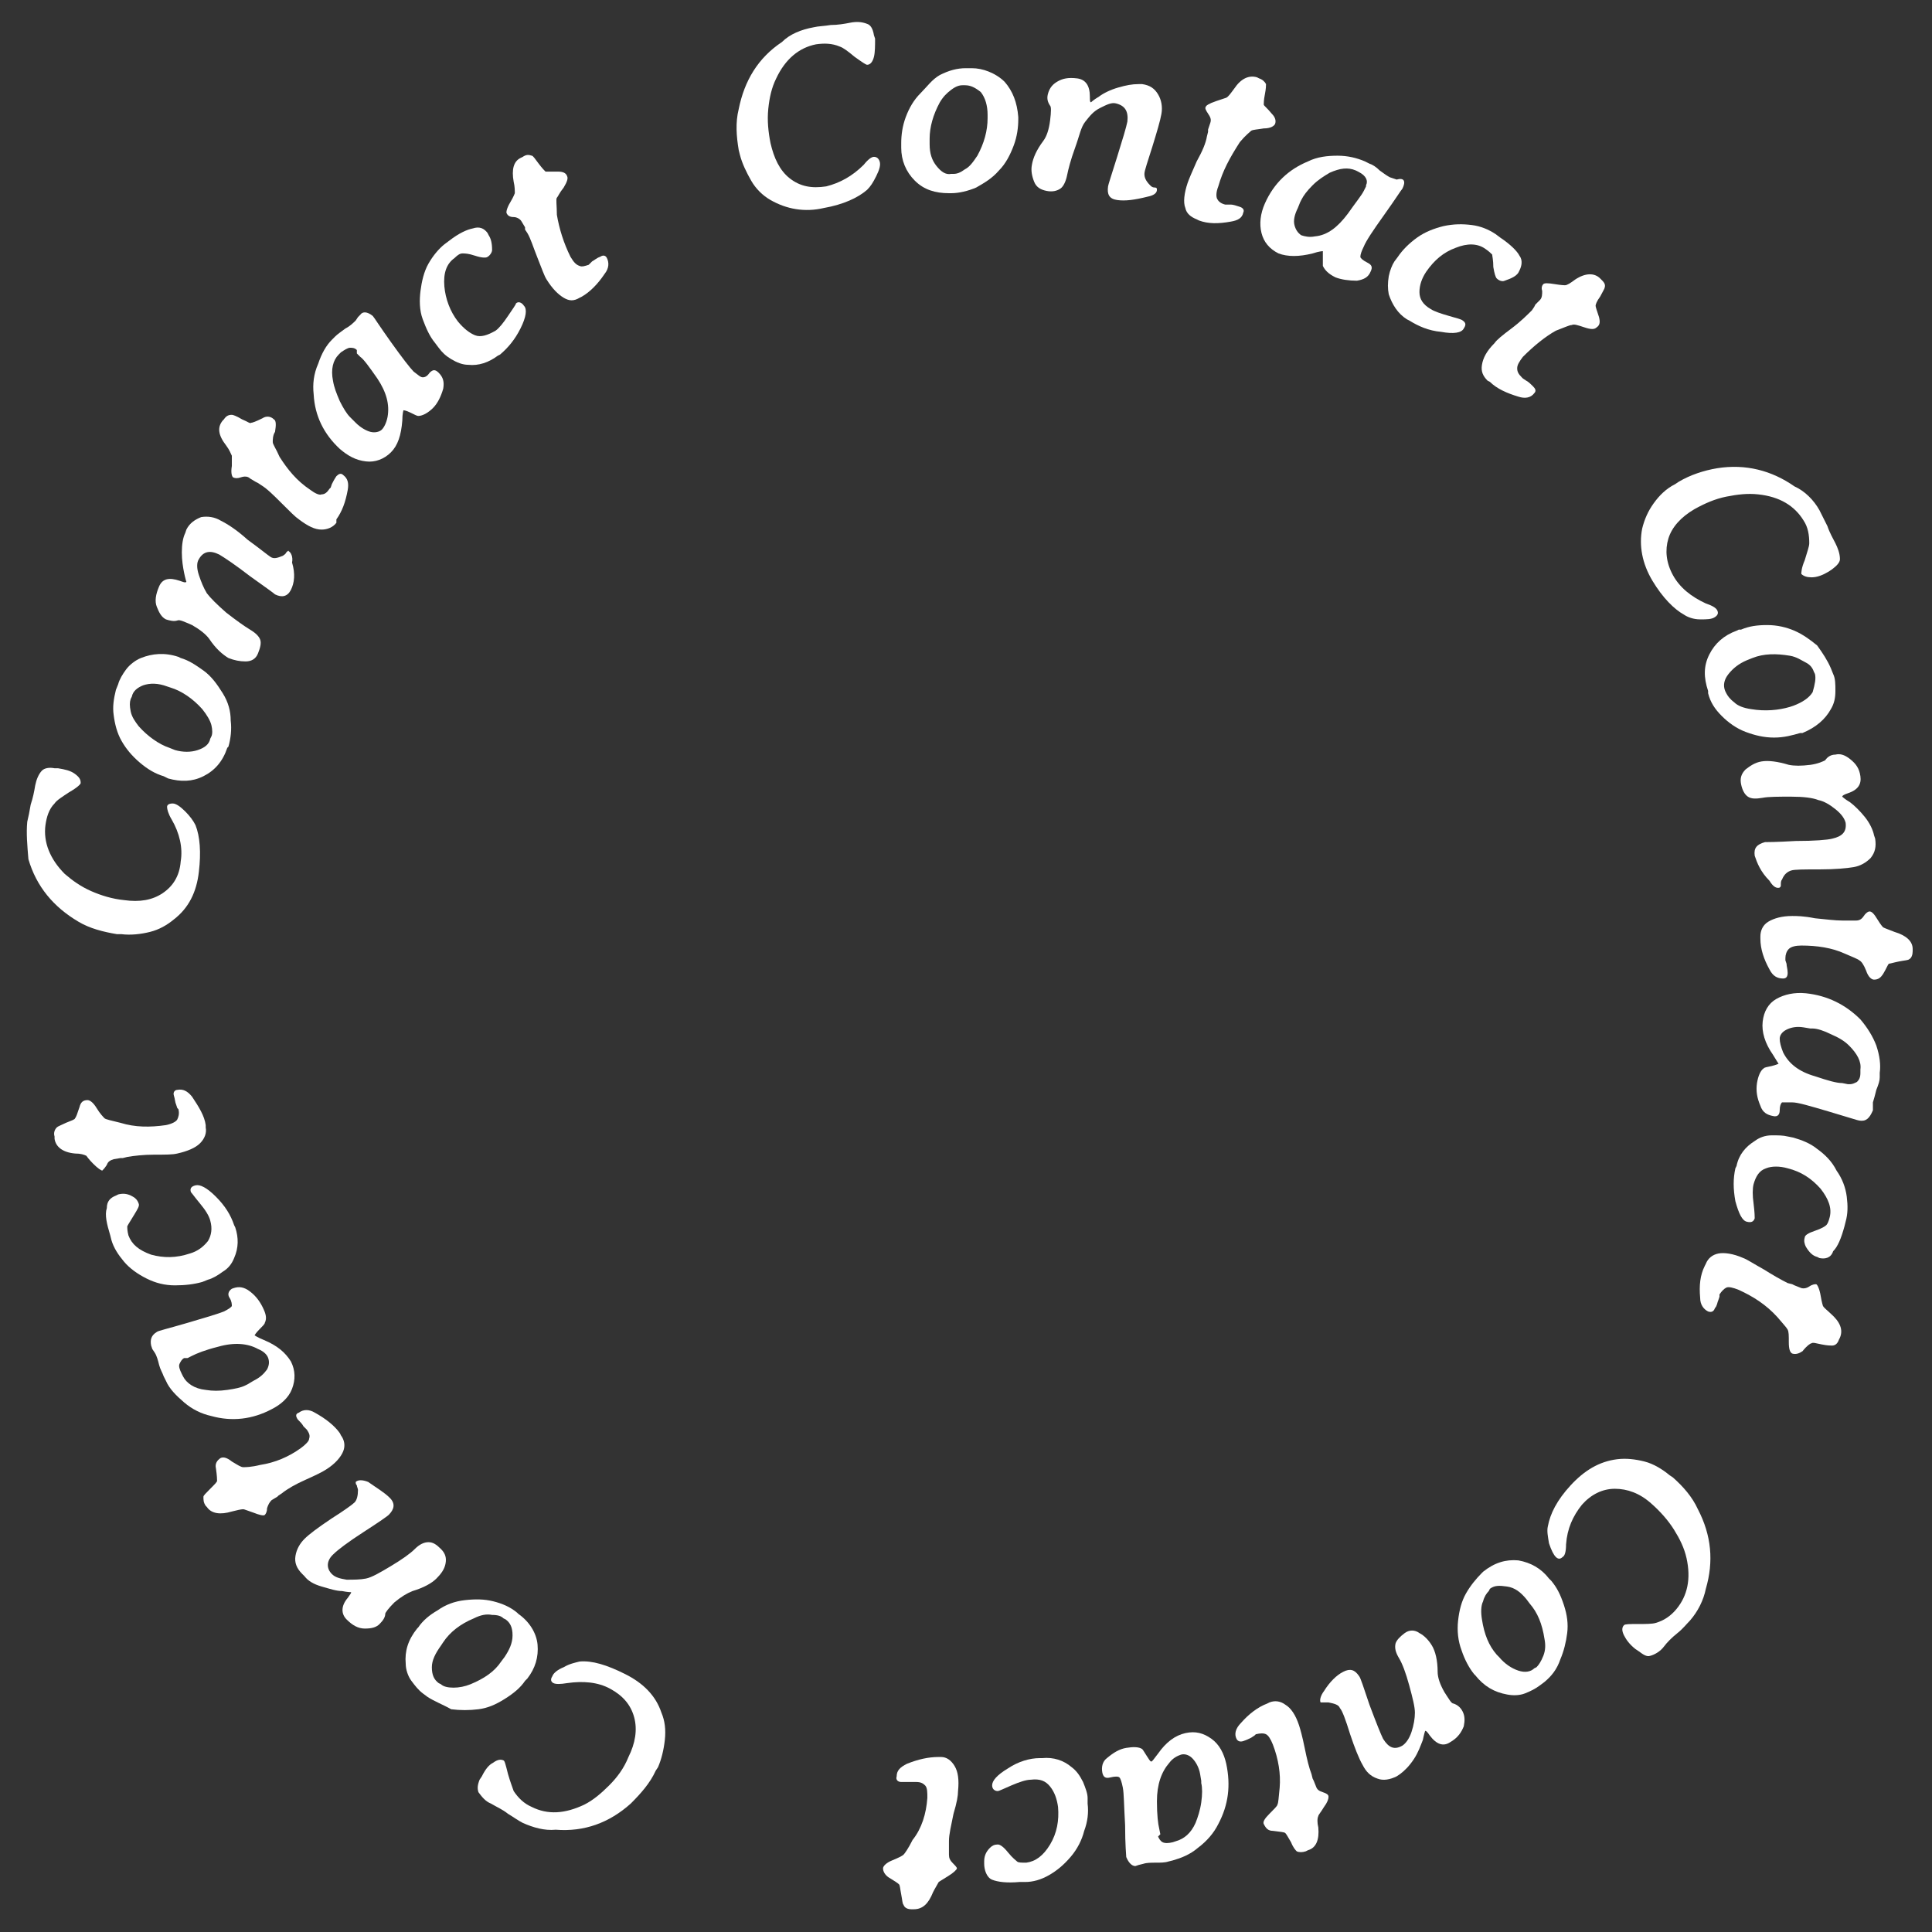 <?xml version="1.0" encoding="utf-8"?>
<!-- Generator: Adobe Illustrator 26.0.0, SVG Export Plug-In . SVG Version: 6.00 Build 0)  -->
<svg version="1.1" id="Layer_1" xmlns="http://www.w3.org/2000/svg" xmlns:xlink="http://www.w3.org/1999/xlink" x="0px" y="0px"
	 viewBox="0 0 170 170" style="enable-background:new 0 0 170 170;" xml:space="preserve">
<rect x="0" y="0" width="170" height="170" fill="#333333" stroke="none"/>
<style type="text/css">
	.st0{fill:#FFFFFF;}
</style>
<g>
	<g>
		<g>
			<path class="st0" d="M46,160.4c-0.4-0.2-0.8-0.5-1.3-0.8c-0.5-0.4-1-0.6-1.5-0.9c-0.5-0.2-0.8-0.6-1.1-1
				c-0.1-0.3-0.1-0.6,0.1-1.1l0.2-0.3c0.3-0.6,0.6-1,1-1.2c0.4-0.3,0.7-0.3,0.9-0.2c0.1,0,0.2,0.4,0.4,1.2c0.2,0.7,0.4,1.2,0.5,1.5
				c0.4,0.6,0.9,1.1,1.6,1.4c1.4,0.7,2.9,0.6,4.6-0.2c0.8-0.4,1.5-1,2.2-1.7c0.7-0.7,1.3-1.5,1.7-2.5c0.6-1.2,0.8-2.4,0.5-3.5
				s-1-1.9-2.1-2.5c-1.1-0.6-2.4-0.7-3.8-0.5c-0.6,0.1-1,0.1-1.2,0c-0.2-0.1-0.3-0.3-0.1-0.6c0.1-0.3,0.5-0.6,1-0.8
				c0.5-0.3,1-0.4,1.4-0.5c1.1-0.1,2.4,0.3,4,1.1s2.7,1.9,3.2,3.4c0.3,0.7,0.4,1.5,0.3,2.4s-0.3,1.7-0.6,2.4l-0.2,0.3
				c-0.5,1.1-1.3,2-2.2,2.9c-1.9,1.7-4.1,2.5-6.6,2.3C47.9,161.1,46.9,160.8,46,160.4z"/>
			<path class="st0" d="M37.6,149.3l-0.4-0.3c-0.4-0.3-0.7-0.7-1-1.1s-0.5-1-0.5-1.5c-0.1-1.1,0.2-2.1,1-3.1l0.1-0.1
				c0.4-0.6,1-1.1,1.7-1.5c0.7-0.5,1.5-0.8,2.4-0.9s1.7-0.1,2.5,0.1c0.8,0.2,1.5,0.5,2.1,1l0.1,0.1c1,0.7,1.6,1.7,1.7,2.7
				c0.1,1.1-0.2,2.1-0.9,3l-0.1,0.1l-0.1,0.1c-0.4,0.6-1,1.1-1.8,1.6s-1.5,0.8-2.3,0.9c-0.8,0.1-1.6,0.1-2.4,0
				C39,150,38.2,149.7,37.6,149.3z M38.6,148.1l0.2,0.1c0.2,0.2,0.6,0.3,1.1,0.3c0.5,0,1-0.1,1.5-0.3c1.2-0.5,2.1-1.1,2.7-2l0.3-0.4
				c0.4-0.6,0.7-1.2,0.7-1.9s-0.2-1.1-0.6-1.4l-0.2-0.1c-0.2-0.2-0.5-0.3-1-0.3c-0.5-0.1-1,0-1.6,0.3c-1.2,0.5-2.1,1.2-2.7,2.1
				l-0.2,0.3c-0.5,0.7-0.8,1.3-0.8,1.9C38,147.4,38.2,147.8,38.6,148.1z"/>
			<path class="st0" d="M34.3,131.8c0.5,0.5,0.4,1-0.1,1.5c-0.1,0.1-0.8,0.6-2.2,1.5c-1.4,0.9-2.3,1.6-2.6,1.9
				c-0.7,0.6-0.7,1.3-0.2,1.8c0.3,0.3,0.7,0.4,1.3,0.5c0.6,0,1.2,0,1.7-0.1c0.5-0.1,1.2-0.5,2.2-1.1c1-0.6,1.7-1.1,2.1-1.5
				s0.8-0.6,1.2-0.6s0.7,0.2,1.1,0.6c0.4,0.4,0.5,0.8,0.4,1.3c-0.1,0.5-0.4,0.9-0.8,1.3c-0.4,0.4-1.1,0.8-2.1,1.1
				c-0.5,0.2-1,0.5-1.6,1c-0.5,0.5-0.8,0.9-0.8,1c0,0.3-0.2,0.6-0.5,0.9c-0.3,0.3-0.7,0.4-1.3,0.4c-0.6,0-1.1-0.3-1.6-0.8
				c-0.5-0.5-0.5-1.2,0.1-1.9c0.2-0.3,0.3-0.4,0.3-0.5c0,0-0.3,0-0.8-0.1c-0.5,0-1.1-0.2-1.8-0.4c-0.7-0.2-1.2-0.5-1.5-0.9l-0.2-0.2
				c-0.5-0.5-0.7-1-0.6-1.6s0.4-1.1,0.8-1.5c0.4-0.4,1.2-1,2.4-1.8c1.1-0.7,1.8-1.2,2-1.4c0.2-0.2,0.3-0.6,0.3-1.1
				c0-0.1-0.1-0.3-0.1-0.4c-0.1-0.1-0.1-0.2-0.1-0.3c0.2-0.2,0.6-0.2,1.1,0C33.1,130.9,33.8,131.3,34.3,131.8z"/>
			<path class="st0" d="M26.5,127.4c0.4-0.3,0.7-0.6,0.7-0.8c0.1-0.3,0-0.5-0.2-0.8l-0.1-0.1l-0.2-0.2c-0.1-0.2-0.3-0.4-0.5-0.6
				c-0.2-0.3-0.2-0.5,0.1-0.6c0.4-0.3,0.9-0.3,1.4,0c0.9,0.5,1.7,1.1,2.2,1.8l0.1,0.2c0.3,0.4,0.4,0.9,0.2,1.4
				c-0.2,0.5-0.7,1.1-1.5,1.6c-0.3,0.2-0.9,0.5-1.8,0.9c-0.9,0.4-1.6,0.8-2.1,1.2l-0.3,0.2l-0.1,0.1l-0.5,0.3
				c-0.2,0.2-0.3,0.4-0.4,0.7c0,0.3-0.1,0.5-0.2,0.6s-0.5,0-1-0.2c-0.6-0.2-0.8-0.3-0.9-0.3c-0.2,0-0.6,0.1-1,0.2
				c-1,0.3-1.8,0.2-2.2-0.4l-0.1-0.1c-0.2-0.3-0.2-0.5-0.2-0.8c0-0.1,0.2-0.3,0.6-0.7c0.4-0.4,0.6-0.6,0.6-0.7c0-0.1,0-0.4-0.1-1.1
				c-0.1-0.4,0.1-0.7,0.4-0.9c0.2-0.1,0.5-0.1,1,0.3c0.5,0.3,0.8,0.5,1,0.5c0.2,0,0.7,0,1.5-0.2C24.2,128.7,25.4,128.2,26.5,127.4z"
				/>
			<path class="st0" d="M13.8,117.2c0.1-0.1,1-0.3,2.7-0.8c1.7-0.5,2.7-0.8,3.2-1c0.4-0.2,0.7-0.4,0.7-0.5s0-0.4-0.2-0.7
				s-0.1-0.6,0.2-0.8c0.5-0.2,0.9-0.2,1.4,0.1c0.6,0.4,1,0.9,1.3,1.5c0.3,0.6,0.4,1,0.2,1.4c0,0.1-0.2,0.3-0.5,0.6
				c-0.3,0.3-0.4,0.5-0.4,0.5c0,0,0.3,0.2,0.8,0.4c1.2,0.5,1.9,1.1,2.4,1.9c0.4,0.8,0.4,1.6,0.1,2.4s-1,1.4-1.8,1.8
				c-1.7,0.9-3.5,1.1-5.3,0.6c-0.9-0.2-1.7-0.6-2.4-1.2c-0.7-0.6-1.3-1.2-1.6-1.9l-0.2-0.4c-0.1-0.3-0.3-0.6-0.4-1
				c-0.1-0.4-0.2-0.8-0.4-1.1l-0.2-0.3l-0.1-0.3C13.2,117.9,13.3,117.5,13.8,117.2z M16.2,119.5c-0.2,0.1-0.3,0.3-0.4,0.5
				c-0.1,0.2,0,0.5,0.2,0.9l0.1,0.2c0.3,0.6,1,1.1,2,1.2c0.6,0.1,1.2,0.1,1.9,0s1.2-0.2,1.6-0.4l0.2-0.1l0.5-0.3
				c0.6-0.3,0.9-0.6,1.2-1c0.2-0.4,0.2-0.7,0.1-1c-0.1-0.3-0.4-0.6-0.9-0.8c-0.9-0.5-2.1-0.6-3.5-0.2c-1.2,0.3-1.9,0.6-2.3,0.8
				l-0.4,0.2L16.2,119.5z"/>
			<path class="st0" d="M10.2,105.2l0.2-0.1c0.4-0.1,0.8-0.1,1.3,0.2c0.2,0.1,0.4,0.3,0.5,0.6c0.1,0.2-0.1,0.5-0.4,1
				c-0.3,0.5-0.5,0.8-0.6,1c0,0.2,0,0.4,0.1,0.8c0.3,0.8,0.9,1.3,2,1.7c1.1,0.3,2.2,0.3,3.4-0.1c0.7-0.2,1.2-0.6,1.6-1.1
				c0.3-0.5,0.4-1.1,0.2-1.8c-0.1-0.4-0.4-0.9-0.9-1.5s-0.7-0.9-0.8-1c-0.1-0.3,0-0.5,0.4-0.6c0.4-0.1,1,0.2,1.8,1
				c0.8,0.8,1.3,1.6,1.6,2.5l0.1,0.2c0.3,0.9,0.3,1.8-0.1,2.7c-0.2,0.5-0.5,0.9-1,1.2c-0.4,0.3-0.9,0.6-1.3,0.7l-0.5,0.2
				c-0.7,0.2-1.5,0.3-2.4,0.3s-1.7-0.2-2.5-0.6s-1.5-0.9-2-1.5c-0.5-0.6-0.9-1.2-1.1-1.9l-0.1-0.4c-0.3-1-0.5-1.8-0.3-2.4
				C9.4,105.7,9.7,105.4,10.2,105.2z"/>
			<path class="st0" d="M14.6,99c0.5-0.1,0.9-0.3,1-0.5s0.2-0.5,0.1-0.9l-0.1-0.1l-0.1-0.3c-0.1-0.2-0.1-0.5-0.2-0.8
				c-0.1-0.3,0.1-0.5,0.3-0.5c0.5-0.1,0.9,0.1,1.3,0.6c0.6,0.9,1.1,1.7,1.2,2.5l0,0.2c0.1,0.5-0.1,1-0.5,1.4c-0.4,0.4-1.1,0.7-2,0.9
				c-0.4,0.1-1,0.1-2,0.1c-1,0-1.8,0.1-2.4,0.2l-0.4,0.1l-0.2,0l-0.6,0.1c-0.3,0.1-0.5,0.2-0.6,0.5c-0.2,0.3-0.3,0.4-0.4,0.5
				c-0.1,0-0.4-0.2-0.8-0.6c-0.4-0.4-0.6-0.7-0.6-0.7c-0.2-0.1-0.5-0.2-1-0.2c-1.1-0.1-1.7-0.6-1.8-1.3l0-0.2
				c-0.1-0.3,0-0.6,0.2-0.8c0.1-0.1,0.4-0.2,0.8-0.4c0.5-0.2,0.8-0.3,0.8-0.4c0.1-0.1,0.2-0.4,0.4-1c0.1-0.4,0.3-0.6,0.7-0.6
				c0.2,0,0.5,0.2,0.8,0.7c0.3,0.5,0.6,0.8,0.7,0.9s0.6,0.2,1.4,0.4C11.9,99.2,13.2,99.2,14.6,99z"/>
			<path class="st0" d="M2.4,72.3c0.1-0.4,0.2-0.9,0.3-1.5c0.2-0.6,0.3-1.1,0.4-1.7c0.1-0.5,0.3-1,0.6-1.3c0.2-0.2,0.6-0.3,1.1-0.2
				l0.3,0c0.6,0.1,1.1,0.2,1.5,0.5c0.4,0.3,0.5,0.5,0.5,0.8c0,0.1-0.3,0.4-1,0.8c-0.6,0.4-1.1,0.7-1.3,1c-0.5,0.5-0.7,1.2-0.8,1.9
				c-0.2,1.5,0.4,3,1.7,4.3C6.4,77.5,7.1,78,8,78.4c0.9,0.4,1.9,0.7,2.9,0.8c1.4,0.2,2.5,0,3.4-0.6c0.9-0.6,1.5-1.5,1.6-2.8
				c0.2-1.2-0.1-2.5-0.8-3.7c-0.3-0.5-0.4-0.9-0.4-1.1c0-0.2,0.2-0.3,0.5-0.3c0.3,0,0.7,0.3,1.1,0.7c0.4,0.4,0.7,0.8,0.9,1.2
				c0.4,1,0.5,2.4,0.3,4.1c-0.2,1.8-0.9,3.2-2.2,4.2c-0.6,0.5-1.3,0.9-2.1,1.1c-0.8,0.2-1.7,0.3-2.5,0.2l-0.4,0
				c-1.2-0.2-2.4-0.5-3.4-1.1c-2.2-1.3-3.7-3.1-4.4-5.5C2.4,74.4,2.3,73.3,2.4,72.3z"/>
			<path class="st0" d="M10.2,60.7l0.2-0.5c0.1-0.4,0.4-0.9,0.7-1.3s0.8-0.8,1.3-1c1-0.4,2.1-0.5,3.3-0.1l0.2,0.1
				c0.7,0.2,1.3,0.6,2,1.1c0.7,0.5,1.2,1.2,1.7,2s0.7,1.6,0.7,2.4c0.1,0.8,0,1.6-0.2,2.3L20,65.8c-0.4,1.2-1.1,2-2.1,2.5
				c-1,0.5-2,0.5-3.1,0.2l-0.2-0.1l-0.2-0.1c-0.7-0.2-1.4-0.6-2.1-1.2c-0.7-0.6-1.2-1.2-1.6-1.9c-0.4-0.7-0.6-1.5-0.7-2.3
				C9.9,62.2,10,61.5,10.2,60.7z M11.6,61.3l-0.1,0.2c-0.1,0.3-0.1,0.6,0,1.1c0.1,0.5,0.4,0.9,0.7,1.3c0.8,0.9,1.8,1.6,2.7,1.9
				l0.5,0.2c0.7,0.2,1.4,0.2,2,0s1-0.5,1.1-1l0.1-0.2c0.1-0.2,0.1-0.6,0-1c-0.1-0.4-0.4-0.9-0.8-1.4c-0.8-0.9-1.8-1.6-2.8-1.9
				l-0.3-0.1c-0.8-0.3-1.5-0.3-2.1-0.1C12.1,60.5,11.7,60.8,11.6,61.3z"/>
			<path class="st0" d="M25.6,51.9c-0.3,0.6-0.8,0.7-1.4,0.4c-0.1-0.1-0.8-0.6-2.2-1.6c-1.3-1-2.2-1.6-2.7-1.9
				c-0.8-0.4-1.4-0.3-1.8,0.4c-0.2,0.3-0.2,0.8,0,1.4c0.2,0.6,0.4,1.1,0.7,1.6c0.3,0.4,0.9,1,1.7,1.7c0.9,0.7,1.6,1.2,2.1,1.5
				c0.5,0.3,0.8,0.6,0.9,0.9c0.1,0.3,0,0.7-0.2,1.2s-0.6,0.7-1.1,0.7c-0.5,0-1-0.1-1.5-0.3c-0.5-0.3-1.1-0.8-1.7-1.7
				c-0.3-0.4-0.8-0.8-1.5-1.2c-0.7-0.3-1.1-0.5-1.3-0.4c-0.3,0.1-0.7,0-1-0.1c-0.4-0.2-0.6-0.6-0.8-1.1c-0.2-0.5-0.1-1.1,0.2-1.8
				c0.3-0.7,0.9-0.8,1.8-0.5c0.3,0.1,0.5,0.2,0.6,0.1c0,0-0.1-0.3-0.2-0.8c-0.1-0.5-0.2-1.1-0.2-1.8s0.1-1.3,0.3-1.7l0.1-0.3
				c0.3-0.6,0.8-0.9,1.3-1.1c0.6-0.1,1.2,0,1.7,0.3c0.6,0.3,1.4,0.8,2.4,1.7c1.1,0.8,1.7,1.3,2,1.5s0.6,0.1,1.1-0.1
				c0.1-0.1,0.2-0.1,0.3-0.3c0.1-0.1,0.2-0.2,0.2-0.1c0.2,0.1,0.4,0.5,0.3,1C26,50.5,25.9,51.3,25.6,51.9z"/>
			<path class="st0" d="M27.3,43.1c0.4,0.3,0.8,0.5,1,0.4c0.3,0,0.5-0.2,0.7-0.5l0.1-0.1l0.1-0.3c0.1-0.2,0.2-0.4,0.4-0.7
				c0.2-0.2,0.4-0.3,0.6-0.1c0.4,0.3,0.5,0.7,0.4,1.3c-0.2,1.1-0.5,1.9-1,2.6L29.6,46c-0.3,0.4-0.8,0.6-1.3,0.6
				c-0.6,0-1.2-0.3-2-0.9c-0.3-0.2-0.8-0.7-1.5-1.4c-0.7-0.7-1.3-1.3-1.8-1.6l-0.3-0.2l-0.2-0.1l-0.5-0.3c-0.2-0.2-0.5-0.2-0.8-0.1
				s-0.5,0.1-0.7,0c-0.1-0.1-0.2-0.4-0.1-1c0-0.6,0-0.9,0-0.9c-0.1-0.2-0.2-0.5-0.5-0.9c-0.7-0.9-0.8-1.6-0.3-2.2l0.1-0.1
				c0.2-0.3,0.4-0.4,0.7-0.4c0.1,0,0.4,0.1,0.9,0.4c0.5,0.2,0.7,0.4,0.8,0.3c0.1,0,0.4-0.1,1-0.4c0.3-0.2,0.7-0.2,1,0.1
				c0.2,0.1,0.2,0.5,0.1,1.1C24,38.3,24,38.7,24,38.9c0,0.2,0.3,0.6,0.6,1.3C25.3,41.3,26.1,42.3,27.3,43.1z"/>
			<path class="st0" d="M32.8,27.8c0.1,0.1,0.6,0.9,1.6,2.3s1.7,2.3,2,2.6c0.4,0.3,0.6,0.5,0.8,0.5s0.4-0.1,0.6-0.4
				c0.3-0.3,0.5-0.3,0.8,0c0.4,0.4,0.5,0.8,0.4,1.4c-0.2,0.7-0.5,1.3-0.9,1.7c-0.4,0.4-0.9,0.7-1.3,0.7c-0.1,0-0.3-0.1-0.7-0.3
				s-0.6-0.2-0.6-0.2c0,0-0.1,0.3-0.1,0.9c-0.1,1.3-0.4,2.2-1,2.8c-0.6,0.6-1.4,0.9-2.2,0.8c-0.9-0.1-1.6-0.5-2.3-1.1
				c-1.4-1.3-2.2-2.9-2.3-4.8c-0.1-0.9,0-1.8,0.4-2.7c0.3-0.9,0.7-1.6,1.2-2.1l0.3-0.3c0.2-0.2,0.5-0.4,0.9-0.7
				c0.4-0.2,0.7-0.5,0.9-0.7l0.2-0.3l0.2-0.2C31.9,27.4,32.3,27.4,32.8,27.8z M31.4,30.8c-0.2-0.2-0.4-0.2-0.6-0.2s-0.5,0.2-0.8,0.4
				l-0.2,0.2c-0.5,0.5-0.7,1.3-0.5,2.3c0.1,0.6,0.3,1.1,0.6,1.8c0.3,0.6,0.6,1.1,0.9,1.4l0.1,0.1l0.4,0.4c0.4,0.4,0.9,0.7,1.3,0.8
				c0.4,0.1,0.8,0,1-0.2c0.2-0.2,0.4-0.6,0.5-1.1c0.2-1.1-0.1-2.2-0.9-3.4c-0.7-1-1.2-1.7-1.5-1.9l-0.3-0.3L31.4,30.8z"/>
			<path class="st0" d="M42.9,20.5l0.1,0.2c0.2,0.3,0.3,0.7,0.3,1.3c0,0.2-0.2,0.5-0.4,0.6c-0.1,0.1-0.5,0.1-1.1-0.1
				s-0.9-0.2-1.1-0.2c-0.2,0-0.4,0.1-0.7,0.4c-0.7,0.5-1,1.3-0.9,2.5c0.1,1.1,0.5,2.2,1.2,3.1c0.5,0.6,1,1,1.5,1.2s1.1,0,1.8-0.4
				c0.3-0.2,0.7-0.7,1.1-1.3c0.4-0.6,0.7-1,0.7-1.1c0.2-0.2,0.5-0.1,0.7,0.2c0.3,0.3,0.2,1-0.3,2c-0.5,1-1.1,1.7-1.8,2.3l-0.2,0.1
				c-0.8,0.6-1.7,0.9-2.6,0.8c-0.5,0-1-0.2-1.5-0.5s-0.8-0.6-1.1-1l-0.3-0.4c-0.5-0.6-0.8-1.3-1.1-2.1s-0.3-1.7-0.2-2.5
				s0.3-1.7,0.7-2.4c0.4-0.7,0.9-1.3,1.4-1.7l0.4-0.3c0.9-0.7,1.6-1,2.1-1.1C42.2,19.9,42.6,20.1,42.9,20.5z"/>
			<path class="st0" d="M50.2,22.6c0.3,0.5,0.5,0.7,0.8,0.8c0.2,0.1,0.5,0,0.8-0.1l0.1-0.1l0.2-0.2c0.2-0.1,0.4-0.3,0.7-0.4
				c0.3-0.2,0.5-0.1,0.6,0.1c0.2,0.4,0.2,0.9-0.2,1.4c-0.6,0.9-1.3,1.6-2,2l-0.2,0.1c-0.5,0.3-0.9,0.3-1.4,0c-0.5-0.3-1-0.8-1.5-1.6
				c-0.2-0.3-0.4-0.9-0.8-1.9s-0.6-1.7-0.9-2.2l-0.2-0.3L46.2,20l-0.3-0.5c-0.1-0.2-0.4-0.4-0.7-0.4s-0.5-0.1-0.6-0.3
				c-0.1-0.1,0-0.5,0.3-1c0.3-0.5,0.4-0.8,0.4-0.8c0-0.2,0-0.6-0.1-1c-0.2-1.1,0-1.8,0.6-2.1l0.2-0.1c0.3-0.2,0.5-0.2,0.8-0.1
				c0.1,0,0.3,0.3,0.6,0.7c0.3,0.4,0.5,0.6,0.6,0.7c0.1,0,0.4,0,1.1,0c0.4,0,0.7,0.1,0.8,0.4c0.1,0.2,0,0.5-0.3,1
				c-0.4,0.5-0.5,0.8-0.6,0.9s0,0.7,0,1.5C49.2,20.1,49.6,21.4,50.2,22.6z"/>
			<path class="st0" d="M71.6,2.4c0.4-0.1,0.9-0.1,1.5-0.2c0.6,0,1.2-0.1,1.7-0.2c0.5-0.1,1-0.1,1.5,0.1c0.3,0.1,0.5,0.4,0.6,1
				l0.1,0.3C77,4,77,4.6,76.9,5s-0.3,0.7-0.6,0.7c-0.1,0-0.4-0.2-1.1-0.7c-0.6-0.5-1-0.8-1.3-0.9c-0.7-0.3-1.4-0.3-2.1-0.2
				c-1.5,0.3-2.7,1.3-3.5,3c-0.4,0.8-0.6,1.7-0.7,2.7s0,2,0.2,3c0.3,1.3,0.8,2.4,1.7,3.1c0.9,0.7,1.9,0.9,3.2,0.7
				c1.2-0.3,2.3-0.9,3.3-1.9c0.4-0.5,0.7-0.7,0.9-0.7c0.2,0,0.4,0.1,0.5,0.4s0,0.7-0.3,1.3s-0.5,0.9-0.8,1.2
				c-0.8,0.7-2.1,1.3-3.8,1.6c-1.7,0.4-3.3,0.1-4.7-0.7c-0.7-0.4-1.3-1-1.7-1.7s-0.8-1.5-1-2.3l-0.1-0.4c-0.2-1.2-0.3-2.4,0-3.6
				c0.5-2.5,1.7-4.5,3.8-5.9C69.5,3,70.5,2.6,71.6,2.4z"/>
			<path class="st0" d="M85,6l0.5,0c0.5,0,1,0.1,1.5,0.3s1,0.5,1.4,0.9c0.7,0.8,1.1,1.8,1.2,3.1l0,0.2c0,0.7-0.1,1.5-0.4,2.3
				c-0.3,0.8-0.7,1.6-1.3,2.2c-0.6,0.7-1.3,1.1-2,1.5c-0.7,0.3-1.5,0.5-2.2,0.5l-0.2,0c-1.2,0-2.2-0.3-3-1.1
				c-0.8-0.8-1.2-1.8-1.2-2.9l0-0.2l0-0.2c0-0.7,0.1-1.5,0.4-2.3c0.3-0.8,0.7-1.5,1.3-2.1S82,7,82.7,6.6C83.5,6.2,84.2,6,85,6z
				 M84.9,7.5l-0.2,0c-0.3,0-0.6,0.1-1,0.4c-0.4,0.3-0.7,0.6-1,1.1c-0.6,1.1-0.9,2.2-0.9,3.2l0,0.5c0,0.8,0.2,1.4,0.6,1.9
				c0.4,0.5,0.8,0.8,1.3,0.7l0.2,0c0.3,0,0.6-0.1,1-0.4c0.4-0.2,0.7-0.6,1.1-1.2c0.6-1.1,0.9-2.2,0.9-3.3l0-0.3c0-0.8-0.2-1.5-0.6-2
				C85.8,7.7,85.4,7.5,84.9,7.5z"/>
			<path class="st0" d="M98.3,17.6c-0.7-0.1-0.9-0.5-0.8-1.2c0-0.1,0.3-1,0.8-2.6c0.5-1.6,0.8-2.6,0.9-3.1c0.1-0.9-0.2-1.4-1-1.6
				c-0.4-0.1-0.8,0.1-1.4,0.4s-0.9,0.7-1.3,1.2S95,11.9,94.6,13s-0.6,1.9-0.7,2.4s-0.3,1-0.6,1.2c-0.3,0.2-0.7,0.3-1.2,0.2
				c-0.5-0.1-0.9-0.3-1.1-0.8s-0.3-1-0.2-1.5c0.1-0.6,0.4-1.3,1-2.1c0.3-0.4,0.5-1,0.6-1.8s0.1-1.2,0-1.3c-0.2-0.3-0.3-0.6-0.2-1
				c0.1-0.4,0.3-0.8,0.8-1.1s1-0.4,1.8-0.3c0.7,0.1,1.1,0.6,1.1,1.6c0,0.3,0,0.5,0.1,0.5c0,0,0.2-0.2,0.7-0.5c0.4-0.3,1-0.6,1.7-0.8
				c0.7-0.2,1.2-0.3,1.8-0.3l0.3,0c0.7,0.1,1.1,0.4,1.4,0.9s0.4,1.1,0.3,1.7c-0.1,0.6-0.4,1.6-0.8,2.9c-0.4,1.3-0.7,2.1-0.7,2.4
				s0.1,0.6,0.5,1c0.1,0.1,0.2,0.2,0.4,0.2s0.2,0.1,0.2,0.2c0,0.3-0.3,0.5-0.8,0.6C99.8,17.6,99,17.7,98.3,17.6z"/>
			<path class="st0" d="M107.2,16.4c-0.2,0.5-0.2,0.9-0.1,1.1c0.1,0.2,0.3,0.4,0.7,0.5l0.2,0l0.3,0c0.2,0,0.5,0.1,0.8,0.2
				c0.3,0.1,0.4,0.3,0.3,0.5c-0.1,0.5-0.5,0.7-1.1,0.8c-1.1,0.2-2,0.2-2.8-0.1l-0.2-0.1c-0.5-0.2-0.9-0.5-1-1
				c-0.2-0.5-0.1-1.3,0.2-2.2c0.1-0.3,0.4-1,0.8-1.9c0.5-0.9,0.8-1.6,0.9-2.2l0.1-0.4l0-0.2l0.2-0.6c0.1-0.3,0-0.5-0.2-0.8
				c-0.2-0.3-0.3-0.5-0.2-0.6c0-0.1,0.3-0.3,0.9-0.5c0.6-0.2,0.9-0.3,0.9-0.3c0.2-0.1,0.4-0.4,0.7-0.8c0.6-0.9,1.3-1.2,2-1l0.2,0.1
				c0.3,0.1,0.5,0.3,0.6,0.5c0,0.1,0,0.4-0.1,0.9c-0.1,0.5-0.1,0.8-0.1,0.9c0,0.1,0.3,0.3,0.7,0.8c0.3,0.3,0.4,0.6,0.3,0.9
				c-0.1,0.2-0.4,0.4-1,0.4c-0.6,0.1-0.9,0.1-1.1,0.2c-0.1,0.1-0.5,0.4-1,1C108.2,13.9,107.6,15,107.2,16.4z"/>
			<path class="st0" d="M123.4,16.6c-0.1,0.1-0.6,0.9-1.6,2.3s-1.6,2.3-1.8,2.8c-0.2,0.4-0.3,0.7-0.3,0.9c0,0.1,0.2,0.3,0.6,0.5
				s0.5,0.4,0.3,0.8c-0.2,0.5-0.6,0.7-1.2,0.8c-0.7,0-1.4-0.1-1.9-0.3c-0.6-0.3-0.9-0.6-1.1-1c0-0.1,0-0.3,0-0.7c0-0.4,0-0.6,0-0.6
				c0,0-0.3,0-0.9,0.2c-1.2,0.3-2.2,0.3-3,0c-0.8-0.4-1.3-1-1.5-1.8c-0.2-0.8-0.1-1.7,0.3-2.6c0.8-1.8,2.1-3,3.8-3.7
				c0.8-0.4,1.7-0.5,2.6-0.5c0.9,0,1.7,0.2,2.4,0.5l0.4,0.2c0.3,0.1,0.6,0.3,0.9,0.6c0.4,0.3,0.7,0.5,0.9,0.6l0.3,0.1l0.3,0.1
				C123.6,15.6,123.7,16,123.4,16.6z M120.2,16.3c0.1-0.2,0.1-0.4,0-0.6s-0.3-0.4-0.7-0.6l-0.2-0.1c-0.7-0.3-1.4-0.2-2.3,0.2
				c-0.5,0.3-1,0.6-1.5,1.1c-0.5,0.5-0.8,0.9-1,1.3l-0.1,0.2l-0.2,0.5c-0.3,0.6-0.4,1.1-0.3,1.5c0.1,0.4,0.3,0.7,0.6,0.9
				c0.3,0.1,0.7,0.2,1.2,0.1c1.1-0.1,2-0.8,2.9-2c0.7-1,1.2-1.6,1.4-2l0.2-0.4L120.2,16.3z"/>
			<path class="st0" d="M133.7,23.8l-0.1,0.2c-0.2,0.3-0.6,0.5-1.2,0.7c-0.2,0.1-0.5,0-0.7-0.2c-0.1-0.1-0.2-0.4-0.3-1
				c0-0.6-0.1-1-0.1-1.1c-0.1-0.1-0.3-0.3-0.6-0.5c-0.7-0.5-1.6-0.5-2.6-0.1c-1.1,0.4-1.9,1.1-2.6,2.1c-0.4,0.6-0.6,1.2-0.6,1.8
				c0,0.6,0.3,1.1,1,1.5c0.3,0.2,0.9,0.4,1.6,0.6c0.7,0.2,1.1,0.3,1.2,0.4c0.3,0.2,0.3,0.4,0.1,0.7c-0.2,0.4-0.9,0.5-2,0.3
				c-1.1-0.1-2-0.5-2.8-1l-0.2-0.1c-0.8-0.5-1.3-1.3-1.6-2.2c-0.1-0.5-0.1-1,0-1.6c0.1-0.5,0.3-1,0.5-1.3l0.3-0.4
				c0.4-0.6,1-1.2,1.7-1.7c0.7-0.5,1.5-0.8,2.3-1c0.9-0.2,1.7-0.2,2.5-0.1c0.8,0.1,1.5,0.4,2.1,0.8l0.4,0.3c0.9,0.6,1.5,1.2,1.7,1.6
				C134,22.9,133.9,23.4,133.7,23.8z"/>
			<path class="st0" d="M134,31.4c-0.3,0.4-0.5,0.7-0.5,1c0,0.3,0.1,0.5,0.4,0.8l0.1,0.1l0.3,0.2c0.2,0.1,0.4,0.3,0.6,0.5
				c0.2,0.2,0.3,0.4,0.1,0.6c-0.3,0.4-0.8,0.5-1.4,0.3c-1-0.3-1.9-0.7-2.5-1.3l-0.2-0.1c-0.4-0.4-0.6-0.8-0.5-1.4
				c0.1-0.6,0.4-1.2,1.1-1.9c0.2-0.3,0.7-0.7,1.5-1.3c0.8-0.6,1.4-1.2,1.8-1.6l0.2-0.3l0.1-0.2l0.4-0.4c0.2-0.2,0.2-0.5,0.2-0.8
				c-0.1-0.3,0-0.5,0.1-0.6c0.1-0.1,0.4-0.1,1,0s0.9,0.1,0.9,0.1c0.2,0,0.5-0.2,0.9-0.5c0.9-0.6,1.7-0.6,2.2-0.1l0.1,0.1
				c0.2,0.2,0.4,0.4,0.3,0.7c0,0.1-0.2,0.4-0.4,0.8c-0.3,0.4-0.4,0.7-0.4,0.8c0,0.1,0.1,0.4,0.3,1c0.1,0.4,0.1,0.7-0.2,0.9
				c-0.2,0.2-0.5,0.2-1.1,0s-0.9-0.3-1.1-0.2c-0.2,0-0.6,0.2-1.4,0.5C136,29.6,135,30.4,134,31.4z"/>
			<path class="st0" d="M160.1,44.9c0.2,0.4,0.4,0.8,0.7,1.4c0.2,0.6,0.5,1.1,0.7,1.5s0.4,0.9,0.4,1.4c0,0.3-0.3,0.6-0.7,0.9
				l-0.3,0.2c-0.5,0.3-1,0.5-1.5,0.5c-0.4,0-0.7-0.1-0.9-0.3c0-0.1,0-0.5,0.3-1.2c0.2-0.7,0.4-1.2,0.4-1.5c0-0.7-0.1-1.4-0.5-2
				c-0.8-1.3-2.1-2.1-4-2.3c-0.9-0.1-1.8,0-2.8,0.2s-1.9,0.6-2.8,1.1c-1.2,0.7-2,1.6-2.3,2.6s-0.2,2.1,0.4,3.2
				c0.6,1.1,1.6,1.9,2.9,2.5c0.6,0.2,0.9,0.4,1,0.6c0.1,0.2,0.1,0.4-0.2,0.6c-0.3,0.2-0.7,0.2-1.3,0.2s-1.1-0.2-1.4-0.4
				c-0.9-0.5-1.9-1.5-2.8-3c-0.9-1.5-1.2-3.1-0.9-4.6c0.2-0.8,0.5-1.5,1-2.2c0.5-0.7,1.1-1.3,1.9-1.7l0.3-0.2c1-0.6,2.2-1,3.4-1.2
				c2.5-0.4,4.8,0.2,6.8,1.6C158.8,43.2,159.6,44,160.1,44.9z"/>
			<path class="st0" d="M161.1,58.8l0.2,0.5c0.2,0.4,0.2,0.9,0.2,1.5s-0.1,1.1-0.4,1.6c-0.5,0.9-1.3,1.6-2.5,2.1l-0.2,0
				c-0.7,0.2-1.4,0.4-2.3,0.4c-0.9,0-1.7-0.2-2.5-0.5c-0.8-0.3-1.5-0.8-2.1-1.4c-0.6-0.6-1-1.2-1.2-2l0-0.2
				c-0.4-1.2-0.4-2.2,0.1-3.2c0.5-1,1.3-1.7,2.4-2.1l0.2-0.1l0.2,0c0.7-0.3,1.4-0.4,2.3-0.4c0.9,0,1.7,0.2,2.4,0.5
				c0.7,0.3,1.4,0.8,2,1.3C160.4,57.5,160.8,58.1,161.1,58.8z M159.7,59.3l-0.1-0.2c-0.1-0.3-0.3-0.6-0.7-0.8s-0.8-0.5-1.4-0.6
				c-1.2-0.2-2.3-0.2-3.3,0.2l-0.5,0.2c-0.7,0.3-1.2,0.7-1.6,1.2c-0.4,0.5-0.5,1-0.3,1.5l0.1,0.2c0.1,0.2,0.3,0.5,0.7,0.8
				c0.3,0.3,0.8,0.5,1.5,0.6c1.2,0.2,2.4,0.1,3.4-0.2l0.3-0.1c0.8-0.3,1.4-0.7,1.7-1.2C159.7,60.2,159.8,59.7,159.7,59.3z"/>
			<path class="st0" d="M154.4,75.3c-0.1-0.7,0.2-1,0.9-1.2c0.1,0,1,0,2.7-0.1c1.7,0,2.8-0.1,3.2-0.2c0.9-0.2,1.3-0.6,1.2-1.4
				c-0.1-0.4-0.4-0.8-0.9-1.2c-0.5-0.4-1-0.7-1.5-0.8c-0.5-0.2-1.3-0.3-2.4-0.3c-1.1,0-2,0-2.5,0.1c-0.6,0.1-1,0.1-1.3-0.1
				c-0.3-0.2-0.5-0.6-0.6-1.1c-0.1-0.5,0-0.9,0.4-1.3c0.4-0.3,0.8-0.6,1.4-0.7c0.6-0.1,1.4,0,2.4,0.3c0.5,0.1,1.1,0.1,1.9,0
				c0.7-0.1,1.1-0.3,1.3-0.4c0.2-0.3,0.5-0.5,0.9-0.5c0.4-0.1,0.8,0,1.3,0.4s0.8,0.8,0.9,1.5c0.1,0.7-0.2,1.2-1.1,1.5
				c-0.3,0.1-0.5,0.2-0.5,0.3c0,0,0.2,0.2,0.7,0.5c0.4,0.3,0.9,0.8,1.3,1.3s0.7,1.1,0.8,1.6l0.1,0.3c0.1,0.7,0,1.2-0.4,1.7
				c-0.4,0.4-0.9,0.7-1.5,0.8c-0.6,0.1-1.6,0.2-3,0.2c-1.4,0-2.2,0-2.5,0.1c-0.3,0.1-0.6,0.3-0.8,0.8c-0.1,0.1-0.1,0.3-0.1,0.4
				c0,0.2,0,0.2-0.1,0.3c-0.3,0.1-0.6-0.1-0.9-0.6C154.9,76.7,154.6,75.9,154.4,75.3z"/>
			<path class="st0" d="M158.5,83.2c-0.5,0-0.9,0.1-1.1,0.3c-0.2,0.2-0.3,0.5-0.3,0.8l0,0.2l0.1,0.3c0,0.2,0.1,0.5,0.1,0.8
				c0,0.3-0.1,0.5-0.4,0.5c-0.5,0-0.9-0.2-1.2-0.8c-0.5-0.9-0.8-1.8-0.8-2.7l0-0.2c0-0.5,0.2-1,0.7-1.3c0.5-0.3,1.2-0.5,2.1-0.5
				c0.4,0,1,0,2,0.2c1,0.1,1.8,0.2,2.4,0.2l0.4,0l0.2,0l0.6,0c0.3,0,0.5-0.1,0.7-0.4c0.2-0.3,0.4-0.4,0.5-0.4c0.2,0,0.4,0.2,0.7,0.7
				c0.3,0.5,0.5,0.7,0.5,0.7c0.2,0.1,0.5,0.2,1,0.4c1,0.3,1.6,0.8,1.6,1.5l0,0.2c0,0.3-0.1,0.6-0.3,0.7c-0.1,0.1-0.4,0.1-0.9,0.2
				c-0.5,0.1-0.8,0.2-0.9,0.2c-0.1,0.1-0.2,0.4-0.5,0.9c-0.2,0.3-0.4,0.5-0.8,0.5c-0.2,0-0.5-0.2-0.7-0.8c-0.2-0.5-0.4-0.8-0.6-0.9
				c-0.1-0.1-0.6-0.3-1.3-0.6C161.2,83.4,159.9,83.2,158.5,83.2z"/>
			<path class="st0" d="M163.6,98.6c-0.1,0-1-0.3-2.7-0.8c-1.7-0.5-2.7-0.8-3.2-0.8s-0.8,0-0.9,0c-0.1,0.1-0.2,0.3-0.2,0.7
				c0,0.4-0.2,0.6-0.6,0.5c-0.5-0.1-0.9-0.3-1.1-0.9c-0.3-0.7-0.4-1.3-0.3-2c0.1-0.6,0.3-1.1,0.6-1.3c0.1-0.1,0.3-0.1,0.7-0.2
				s0.6-0.2,0.6-0.2c0,0-0.2-0.3-0.5-0.8c-0.7-1-1-2-0.9-2.9c0.1-0.9,0.5-1.6,1.2-2s1.6-0.6,2.6-0.5c1.9,0.2,3.5,1,4.8,2.3
				c0.6,0.7,1.1,1.5,1.4,2.3c0.3,0.9,0.4,1.7,0.3,2.4l0,0.4c0,0.3-0.1,0.6-0.3,1.1c-0.1,0.4-0.2,0.8-0.3,1.1l0,0.4l0,0.3
				C164.5,98.4,164.2,98.7,163.6,98.6z M162.8,95.4c0.2,0,0.4-0.1,0.6-0.2c0.2-0.2,0.3-0.4,0.3-0.8l0-0.3c0.1-0.7-0.3-1.4-1-2.1
				c-0.4-0.4-0.9-0.7-1.6-1c-0.6-0.3-1.2-0.5-1.6-0.5l-0.2,0l-0.6-0.1c-0.6-0.1-1.1,0-1.5,0.2c-0.4,0.2-0.6,0.5-0.6,0.8
				c0,0.3,0.1,0.7,0.3,1.2c0.5,1,1.4,1.7,2.8,2.1c1.2,0.4,1.9,0.6,2.4,0.6l0.5,0.1L162.8,95.4z"/>
			<path class="st0" d="M160.1,110.7l-0.2-0.1c-0.4-0.1-0.7-0.4-1-0.9c-0.1-0.2-0.2-0.5-0.1-0.8c0-0.2,0.3-0.4,0.9-0.6
				c0.6-0.2,0.9-0.4,1-0.5c0.1-0.1,0.2-0.3,0.3-0.7c0.2-0.8-0.1-1.6-0.8-2.5c-0.8-0.9-1.7-1.5-2.9-1.8c-0.7-0.2-1.4-0.2-1.9,0
				c-0.6,0.2-0.9,0.7-1.1,1.4c-0.1,0.4-0.1,1,0,1.7c0.1,0.8,0.1,1.2,0.1,1.3c-0.1,0.3-0.3,0.4-0.7,0.3c-0.4-0.1-0.7-0.7-1-1.8
				c-0.2-1.1-0.2-2,0-2.9l0.1-0.2c0.2-1,0.8-1.7,1.6-2.2c0.4-0.3,0.9-0.5,1.5-0.5s1,0,1.4,0.1l0.5,0.1c0.7,0.2,1.5,0.5,2.1,1
				c0.7,0.5,1.3,1.1,1.7,1.9c0.5,0.7,0.8,1.5,0.9,2.3c0.1,0.8,0.1,1.5-0.1,2.2l-0.1,0.4c-0.3,1.1-0.6,1.8-1,2.2
				C161.1,110.7,160.6,110.8,160.1,110.7z"/>
			<path class="st0" d="M153,113.5c-0.5-0.2-0.9-0.3-1.1-0.2c-0.2,0.1-0.4,0.3-0.6,0.6l0,0.2l-0.1,0.3c-0.1,0.2-0.1,0.5-0.3,0.7
				c-0.1,0.3-0.3,0.4-0.6,0.3c-0.4-0.2-0.7-0.6-0.7-1.2c-0.1-1.1,0-2,0.4-2.8l0.1-0.2c0.2-0.5,0.6-0.8,1.1-0.9s1.3,0,2.2,0.4
				c0.3,0.1,0.9,0.5,1.8,1c0.8,0.5,1.5,0.9,2.1,1.2l0.4,0.1l0.2,0.1l0.5,0.2c0.2,0.1,0.5,0.1,0.8-0.1s0.5-0.2,0.6-0.2s0.3,0.4,0.4,1
				c0.1,0.6,0.2,0.9,0.2,0.9c0.1,0.2,0.4,0.4,0.7,0.7c0.8,0.7,1.1,1.4,0.8,2.1l-0.1,0.2c-0.1,0.3-0.3,0.5-0.6,0.5
				c-0.1,0-0.4,0-0.9-0.1s-0.8-0.2-0.9-0.1c-0.1,0-0.4,0.2-0.8,0.7c-0.3,0.2-0.6,0.3-0.9,0.2c-0.2-0.1-0.3-0.4-0.3-1
				c0-0.6,0-0.9-0.1-1.1c-0.1-0.2-0.4-0.5-0.9-1.1C155.4,114.8,154.3,114.1,153,113.5z"/>
			<path class="st0" d="M148.7,142.6c-0.3,0.3-0.6,0.7-1.1,1.1c-0.5,0.4-0.9,0.8-1.2,1.2s-0.8,0.7-1.2,0.8c-0.3,0.1-0.6-0.1-1-0.4
				l-0.3-0.2c-0.5-0.4-0.8-0.8-1-1.2s-0.2-0.7,0-0.9c0.1-0.1,0.5-0.1,1.2-0.1s1.3,0,1.6-0.1c0.7-0.2,1.3-0.6,1.8-1.2
				c1-1.2,1.3-2.7,0.9-4.5c-0.2-0.9-0.6-1.7-1.1-2.5c-0.5-0.8-1.2-1.6-2-2.3c-1-0.9-2.1-1.3-3.2-1.3s-2.1,0.5-2.9,1.4
				c-0.8,1-1.3,2.1-1.4,3.5c0,0.6-0.1,1-0.3,1.1c-0.2,0.2-0.4,0.2-0.6,0c-0.2-0.2-0.4-0.6-0.6-1.2c-0.1-0.6-0.2-1.1-0.1-1.5
				c0.2-1.1,0.8-2.3,2-3.6s2.5-2.1,4.1-2.3c0.8-0.1,1.6,0,2.4,0.2c0.8,0.2,1.6,0.7,2.2,1.2l0.3,0.2c0.9,0.8,1.7,1.7,2.2,2.8
				c1.2,2.3,1.4,4.6,0.7,7C149.9,140.8,149.4,141.8,148.7,142.6z"/>
			<path class="st0" d="M135.9,148l-0.4,0.3c-0.4,0.3-0.8,0.5-1.3,0.7s-1.1,0.2-1.6,0.1c-1.1-0.2-2-0.7-2.8-1.7l-0.1-0.1
				c-0.4-0.5-0.8-1.2-1.1-2.1c-0.3-0.8-0.4-1.7-0.3-2.6c0.1-0.9,0.3-1.7,0.7-2.4c0.4-0.7,0.9-1.3,1.4-1.8l0.1-0.1c1-0.8,2-1.1,3.1-1
				c1.1,0.2,2,0.7,2.7,1.6l0.1,0.1l0.1,0.1c0.5,0.6,0.8,1.2,1.1,2.1s0.4,1.7,0.3,2.5c-0.1,0.8-0.3,1.6-0.6,2.3
				C137,146.9,136.5,147.5,135.9,148z M135,146.8l0.2-0.1c0.2-0.2,0.4-0.5,0.6-1s0.2-1,0.1-1.5c-0.2-1.3-0.6-2.3-1.3-3.1l-0.3-0.4
				c-0.5-0.6-1-1-1.7-1.1s-1.1-0.1-1.5,0.2L131,140c-0.2,0.2-0.4,0.5-0.5,0.9c-0.2,0.4-0.2,1-0.1,1.6c0.2,1.3,0.6,2.3,1.3,3.1
				l0.2,0.2c0.5,0.6,1.1,1,1.7,1.2C134.2,147.2,134.7,147.1,135,146.8z"/>
			<path class="st0" d="M118.2,147.1c0.6-0.3,1-0.2,1.4,0.4c0.1,0.1,0.4,1,0.9,2.5c0.6,1.6,1,2.6,1.2,3c0.5,0.8,1,1,1.7,0.6
				c0.3-0.2,0.6-0.6,0.8-1.2c0.2-0.6,0.3-1.2,0.3-1.7s-0.2-1.3-0.5-2.4c-0.3-1.1-0.6-1.9-0.9-2.4c-0.3-0.5-0.4-0.9-0.3-1.3
				c0.1-0.3,0.4-0.6,0.8-0.9s0.9-0.3,1.3,0c0.4,0.2,0.8,0.6,1.1,1.1s0.5,1.3,0.5,2.3c0,0.5,0.2,1.1,0.6,1.8c0.4,0.6,0.6,1,0.8,1
				c0.3,0.1,0.6,0.3,0.8,0.7s0.2,0.8,0.1,1.3c-0.2,0.5-0.5,1-1.2,1.4c-0.6,0.4-1.2,0.2-1.8-0.6c-0.2-0.3-0.3-0.4-0.4-0.4
				c0,0-0.1,0.3-0.2,0.8c-0.2,0.5-0.4,1.1-0.8,1.7s-0.8,1-1.2,1.3l-0.3,0.2c-0.6,0.3-1.2,0.4-1.7,0.2c-0.6-0.2-1-0.6-1.3-1.2
				c-0.3-0.5-0.7-1.5-1.1-2.7c-0.4-1.3-0.7-2.1-0.9-2.3c-0.1-0.3-0.5-0.4-1-0.5c-0.1,0-0.3,0-0.4,0c-0.2,0-0.2,0-0.3,0
				c-0.1-0.2,0-0.6,0.3-1C117,148,117.6,147.4,118.2,147.1z"/>
			<path class="st0" d="M112,153.5c-0.2-0.5-0.4-0.8-0.6-0.9c-0.2-0.1-0.5-0.1-0.9,0l-0.1,0.1l-0.3,0.2c-0.2,0.1-0.4,0.2-0.7,0.3
				c-0.3,0.1-0.5,0-0.6-0.2c-0.2-0.4-0.1-0.9,0.4-1.4c0.7-0.8,1.5-1.4,2.3-1.7l0.2-0.1c0.5-0.2,1-0.1,1.4,0.2
				c0.5,0.3,0.9,0.9,1.2,1.8c0.1,0.3,0.3,1,0.5,2s0.4,1.8,0.6,2.3l0.1,0.4l0.1,0.2l0.2,0.5c0.1,0.3,0.3,0.4,0.6,0.5
				c0.3,0.1,0.5,0.2,0.5,0.4s-0.1,0.5-0.4,0.9c-0.3,0.5-0.5,0.7-0.5,0.8c-0.1,0.2-0.1,0.6,0,1c0.1,1.1-0.2,1.8-0.9,2l-0.2,0.1
				c-0.3,0.1-0.6,0.1-0.8,0c-0.1-0.1-0.3-0.3-0.5-0.8c-0.3-0.5-0.4-0.7-0.5-0.8s-0.4-0.1-1.1-0.2c-0.4,0-0.6-0.2-0.8-0.6
				c-0.1-0.2,0.1-0.5,0.5-0.9c0.4-0.4,0.7-0.7,0.7-0.8c0.1-0.2,0.1-0.6,0.2-1.5C112.7,156.1,112.5,154.8,112,153.5z"/>
			<path class="st0" d="M99.1,163.4c0-0.1-0.1-1.1-0.1-2.8c-0.1-1.7-0.1-2.8-0.2-3.3c-0.1-0.5-0.2-0.8-0.3-0.9
				c-0.1-0.1-0.4-0.1-0.8,0s-0.6,0-0.7-0.4c-0.1-0.5,0-1,0.4-1.3c0.6-0.5,1.1-0.8,1.7-0.9c0.6-0.1,1.1-0.1,1.4,0.1
				c0.1,0.1,0.2,0.3,0.4,0.6c0.2,0.3,0.3,0.5,0.4,0.5s0.2-0.2,0.6-0.7c0.7-1,1.5-1.6,2.4-1.8c0.9-0.2,1.6,0,2.3,0.5
				c0.7,0.5,1.1,1.3,1.3,2.2c0.4,1.9,0.2,3.6-0.7,5.3c-0.4,0.8-1,1.5-1.8,2.1c-0.7,0.6-1.5,0.9-2.2,1.1l-0.4,0.1
				c-0.3,0.1-0.7,0.1-1.1,0.1s-0.8,0-1.1,0.1l-0.4,0.1l-0.3,0.1C99.6,164.2,99.3,163.9,99.1,163.4z M101.9,161.6
				c0.1,0.2,0.2,0.4,0.4,0.5c0.2,0.1,0.5,0.1,0.9,0l0.3-0.1c0.7-0.2,1.3-0.7,1.7-1.6c0.2-0.5,0.4-1.1,0.5-1.8c0.1-0.7,0.1-1.3,0-1.7
				l0-0.2l-0.1-0.6c-0.1-0.6-0.4-1.1-0.7-1.4c-0.3-0.3-0.7-0.4-1-0.3c-0.3,0.1-0.7,0.3-1,0.7c-0.7,0.8-1.1,1.9-1.1,3.4
				c0,1.2,0.1,2,0.2,2.4l0.1,0.5L101.9,161.6z"/>
			<path class="st0" d="M86.6,164l0-0.2c0-0.4,0.1-0.8,0.5-1.2c0.2-0.2,0.4-0.3,0.7-0.3c0.2,0,0.5,0.2,0.9,0.7
				c0.4,0.5,0.7,0.7,0.8,0.8s0.4,0.1,0.8,0.1c0.8-0.1,1.5-0.6,2.1-1.6c0.6-1,0.8-2.1,0.7-3.3c-0.1-0.7-0.3-1.3-0.7-1.8
				s-0.9-0.7-1.7-0.6c-0.4,0-1,0.2-1.7,0.5c-0.7,0.3-1.1,0.5-1.2,0.5c-0.3,0-0.5-0.2-0.5-0.5c0-0.4,0.4-0.9,1.4-1.5
				c0.9-0.6,1.9-0.9,2.8-0.9l0.2,0c1-0.1,1.9,0.2,2.6,0.8c0.4,0.3,0.7,0.7,1,1.3c0.2,0.5,0.4,1,0.4,1.4l0,0.5c0.1,0.8,0,1.6-0.3,2.4
				c-0.2,0.8-0.6,1.6-1.2,2.3c-0.6,0.7-1.2,1.2-1.9,1.6s-1.4,0.6-2.1,0.6l-0.5,0c-1.1,0.1-1.9,0-2.4-0.2S86.6,164.5,86.6,164z"/>
			<path class="st0" d="M81.6,158.2c0-0.5,0-0.9-0.2-1.1c-0.2-0.2-0.4-0.3-0.8-0.3l-0.2,0l-0.3,0c-0.2,0-0.5,0-0.8,0
				s-0.5-0.2-0.4-0.5c0-0.5,0.3-0.8,0.9-1.1c1-0.4,1.9-0.6,2.8-0.6l0.2,0c0.5,0,0.9,0.3,1.2,0.8c0.3,0.5,0.4,1.2,0.3,2.2
				c0,0.4-0.1,1-0.4,2c-0.2,1-0.4,1.8-0.4,2.4l0,0.4l0,0.2l0,0.6c0,0.3,0.1,0.5,0.3,0.7s0.4,0.4,0.4,0.5s-0.3,0.4-0.8,0.7
				c-0.5,0.3-0.8,0.5-0.8,0.5c-0.1,0.2-0.3,0.5-0.5,0.9c-0.4,1-0.9,1.5-1.7,1.5l-0.2,0c-0.3,0-0.6-0.1-0.7-0.4
				c-0.1-0.1-0.1-0.4-0.2-0.9c-0.1-0.5-0.1-0.8-0.2-0.9c-0.1-0.1-0.4-0.3-0.9-0.6c-0.3-0.2-0.5-0.5-0.5-0.8c0-0.2,0.3-0.5,0.8-0.7
				c0.5-0.2,0.9-0.4,1-0.5s0.4-0.5,0.8-1.3C81.1,160.9,81.5,159.6,81.6,158.2z"/>
		</g>
	</g>
</g>
</svg>
